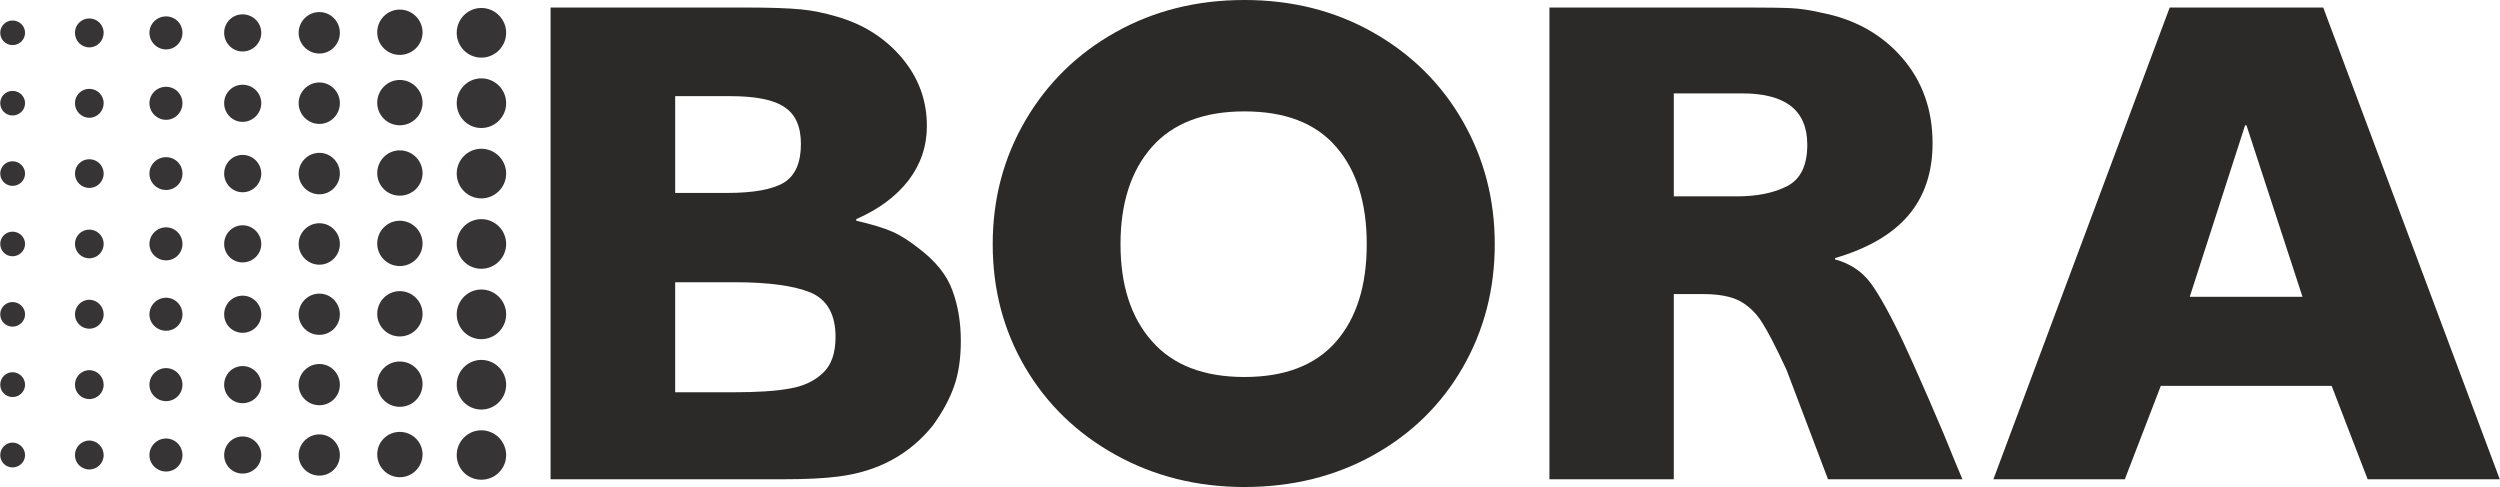 <svg xmlns="http://www.w3.org/2000/svg" xmlns:xlink="http://www.w3.org/1999/xlink" xml:space="preserve" width="119.653mm" height="23.309mm" style="shape-rendering:geometricPrecision; text-rendering:geometricPrecision; image-rendering:optimizeQuality; fill-rule:evenodd; clip-rule:evenodd" viewBox="0 0 10973 2138"> <defs> <style type="text/css"> .fil1 {fill:#2B2A29;fill-rule:nonzero} .fil0 {fill:#373435;fill-rule:nonzero} </style> </defs> <g id="Livello_x0020_1">  <g id="_2534490141632"> <path class="fil0" d="M109 144c0,30 -25,54 -55,54 -30,0 -54,-24 -54,-54 0,-30 24,-54 54,-54 30,0 55,24 55,54z"></path> <path class="fil0" d="M454 144c0,35 -28,64 -63,64 -35,0 -63,-29 -63,-64 0,-35 28,-63 63,-63 35,0 63,28 63,63z"></path> <path class="fil0" d="M800 144c0,40 -32,73 -72,73 -40,0 -73,-33 -73,-73 0,-40 33,-72 73,-72 40,0 72,32 72,72z"></path> <path class="fil0" d="M1146 144c0,45 -37,82 -82,82 -45,0 -81,-37 -81,-82 0,-45 36,-81 81,-81 45,0 82,36 82,81z"></path> <path class="fil0" d="M1491 144c0,50 -40,91 -90,91 -50,0 -91,-41 -91,-91 0,-50 41,-91 91,-91 50,0 90,41 90,91z"></path> <path class="fil0" d="M1854 142c0,55 -45,99 -100,99 -55,0 -99,-44 -99,-99 0,-55 44,-100 99,-100 55,0 100,45 100,100z"></path> <path class="fil0" d="M2221 144c0,60 -49,109 -109,109 -60,0 -108,-49 -108,-109 0,-60 48,-109 108,-109 60,0 109,49 109,109z"></path> <path class="fil0" d="M109 453c0,30 -25,54 -55,54 -30,0 -54,-24 -54,-54 0,-30 24,-54 54,-54 30,0 55,24 55,54z"></path> <path class="fil0" d="M454 453c0,35 -28,64 -63,64 -35,0 -63,-29 -63,-64 0,-35 28,-63 63,-63 35,0 63,28 63,63z"></path> <path class="fil0" d="M800 453c0,40 -32,73 -72,73 -40,0 -73,-33 -73,-73 0,-40 33,-72 73,-72 40,0 72,32 72,72z"></path> <path class="fil0" d="M1146 453c0,45 -37,82 -82,82 -45,0 -81,-37 -81,-82 0,-45 36,-81 81,-81 45,0 82,36 82,81z"></path> <path class="fil0" d="M1491 453c0,50 -40,91 -90,91 -50,0 -91,-41 -91,-91 0,-50 41,-91 91,-91 50,0 90,41 90,91z"></path> <path class="fil0" d="M1854 451c0,55 -45,99 -100,99 -55,0 -99,-44 -99,-99 0,-55 44,-100 99,-100 55,0 100,45 100,100z"></path> <path class="fil0" d="M2221 453c0,60 -49,109 -109,109 -60,0 -108,-49 -108,-109 0,-60 48,-109 108,-109 60,0 109,49 109,109z"></path> <path class="fil0" d="M109 762c0,30 -25,54 -55,54 -30,0 -54,-24 -54,-54 0,-30 24,-54 54,-54 30,0 55,24 55,54z"></path> <path class="fil0" d="M454 762c0,35 -28,63 -63,63 -35,0 -63,-28 -63,-63 0,-35 28,-63 63,-63 35,0 63,28 63,63z"></path> <path class="fil0" d="M800 762c0,40 -32,72 -72,72 -40,0 -73,-32 -73,-72 0,-40 33,-72 73,-72 40,0 72,32 72,72z"></path> <path class="fil0" d="M1146 762c0,45 -37,82 -82,82 -45,0 -81,-37 -81,-82 0,-45 36,-82 81,-82 45,0 82,37 82,82z"></path> <path class="fil0" d="M1491 762c0,50 -40,91 -90,91 -50,0 -91,-41 -91,-91 0,-50 41,-91 91,-91 50,0 90,41 90,91z"></path> <path class="fil0" d="M1854 760c0,55 -45,99 -100,99 -55,0 -99,-44 -99,-99 0,-55 44,-100 99,-100 55,0 100,45 100,100z"></path> <path class="fil0" d="M2221 762c0,60 -49,109 -109,109 -60,0 -108,-49 -108,-109 0,-60 48,-109 108,-109 60,0 109,49 109,109z"></path> <path class="fil0" d="M109 1071c0,30 -25,54 -55,54 -30,0 -54,-24 -54,-54 0,-30 24,-54 54,-54 30,0 55,24 55,54z"></path> <path class="fil0" d="M454 1071c0,35 -28,63 -63,63 -35,0 -63,-28 -63,-63 0,-35 28,-63 63,-63 35,0 63,28 63,63z"></path> <path class="fil0" d="M800 1071c0,40 -32,72 -72,72 -40,0 -73,-32 -73,-72 0,-40 33,-73 73,-73 40,0 72,33 72,73z"></path> <path class="fil0" d="M1146 1071c0,45 -37,81 -82,81 -45,0 -81,-36 -81,-81 0,-45 36,-82 81,-82 45,0 82,37 82,82z"></path> <path class="fil0" d="M1491 1071c0,50 -40,91 -90,91 -50,0 -91,-41 -91,-91 0,-50 41,-91 91,-91 50,0 90,41 90,91z"></path> <path class="fil0" d="M1854 1069c0,55 -45,99 -100,99 -55,0 -99,-44 -99,-99 0,-55 44,-100 99,-100 55,0 100,45 100,100z"></path> <path class="fil0" d="M2221 1071c0,60 -49,109 -109,109 -60,0 -108,-49 -108,-109 0,-60 48,-109 108,-109 60,0 109,49 109,109z"></path> <path class="fil0" d="M109 1380c0,30 -25,54 -55,54 -30,0 -54,-24 -54,-54 0,-30 24,-54 54,-54 30,0 55,24 55,54z"></path> <path class="fil0" d="M454 1380c0,35 -28,63 -63,63 -35,0 -63,-28 -63,-63 0,-35 28,-64 63,-64 35,0 63,29 63,64z"></path> <path class="fil0" d="M800 1380c0,40 -32,72 -72,72 -40,0 -73,-32 -73,-72 0,-40 33,-73 73,-73 40,0 72,33 72,73z"></path> <path class="fil0" d="M1146 1380c0,45 -37,81 -82,81 -45,0 -81,-36 -81,-81 0,-45 36,-82 81,-82 45,0 82,37 82,82z"></path> <path class="fil0" d="M1491 1380c0,50 -40,90 -90,90 -50,0 -91,-40 -91,-90 0,-50 41,-91 91,-91 50,0 90,41 90,91z"></path> <path class="fil0" d="M1854 1378c0,55 -45,99 -100,99 -55,0 -99,-44 -99,-99 0,-55 44,-100 99,-100 55,0 100,45 100,100z"></path> <path class="fil0" d="M2221 1380c0,60 -49,109 -109,109 -60,0 -108,-49 -108,-109 0,-60 48,-109 108,-109 60,0 109,49 109,109z"></path> <path class="fil0" d="M109 1689c0,30 -25,54 -55,54 -30,0 -54,-24 -54,-54 0,-30 24,-55 54,-55 30,0 55,25 55,55z"></path> <path class="fil0" d="M454 1689c0,35 -28,63 -63,63 -35,0 -63,-28 -63,-63 0,-35 28,-64 63,-64 35,0 63,29 63,64z"></path> <path class="fil0" d="M800 1689c0,40 -32,72 -72,72 -40,0 -73,-32 -73,-72 0,-40 33,-73 73,-73 40,0 72,33 72,73z"></path> <path class="fil0" d="M1146 1689c0,45 -37,81 -82,81 -45,0 -81,-36 -81,-81 0,-45 36,-82 81,-82 45,0 82,37 82,82z"></path> <path class="fil0" d="M1491 1689c0,50 -40,90 -90,90 -50,0 -91,-40 -91,-90 0,-50 41,-91 91,-91 50,0 90,41 90,91z"></path> <path class="fil0" d="M1854 1686c0,56 -45,100 -100,100 -55,0 -99,-44 -99,-100 0,-55 44,-99 99,-99 55,0 100,44 100,99z"></path> <path class="fil0" d="M2221 1689c0,60 -49,109 -109,109 -60,0 -108,-49 -108,-109 0,-60 48,-109 108,-109 60,0 109,49 109,109z"></path> <path class="fil0" d="M109 1998c0,30 -25,54 -55,54 -30,0 -54,-24 -54,-54 0,-30 24,-55 54,-55 30,0 55,25 55,55z"></path> <path class="fil0" d="M454 1998c0,35 -28,63 -63,63 -35,0 -63,-28 -63,-63 0,-35 28,-64 63,-64 35,0 63,29 63,64z"></path> <path class="fil0" d="M800 1998c0,40 -32,72 -72,72 -40,0 -73,-32 -73,-72 0,-40 33,-73 73,-73 40,0 72,33 72,73z"></path> <path class="fil0" d="M1146 1998c0,45 -37,81 -82,81 -45,0 -81,-36 -81,-81 0,-45 36,-82 81,-82 45,0 82,37 82,82z"></path> <path class="fil0" d="M1491 1998c0,50 -40,90 -90,90 -50,0 -91,-40 -91,-90 0,-50 41,-91 91,-91 50,0 90,41 90,91z"></path> <path class="fil0" d="M1854 1995c0,55 -45,100 -100,100 -55,0 -99,-45 -99,-100 0,-55 44,-99 99,-99 55,0 100,44 100,99z"></path> <path class="fil0" d="M2221 1998c0,60 -49,108 -109,108 -60,0 -108,-48 -108,-108 0,-60 48,-109 108,-109 60,0 109,49 109,109z"></path> <path class="fil1" d="M3224 1722c99,0 179,-5 240,-16 61,-10 110,-33 147,-68 38,-35 56,-88 56,-159 0,-99 -37,-164 -110,-195 -74,-30 -185,-45 -333,-45l-261 0 0 483 261 0zm-33 -875c115,0 198,-15 249,-45 50,-31 75,-87 75,-170 0,-75 -23,-129 -71,-161 -47,-33 -128,-49 -241,-49l-240 0 0 425 228 0zm323 -806c52,5 105,16 159,32 118,34 213,95 286,182 73,87 109,186 109,298 0,89 -27,168 -80,238 -54,70 -130,127 -230,171l0 7c69,16 122,32 158,48 37,16 75,41 116,73 75,57 124,118 148,185 25,67 37,141 37,222 0,77 -10,143 -29,197 -19,55 -50,113 -93,173 -103,128 -241,203 -416,225 -60,8 -142,12 -245,12l-1018 0 0 -2071 854 0c111,0 192,3 244,8z"></path> <path class="fil1" d="M5864 1500c90,-103 135,-246 135,-428 0,-182 -45,-325 -135,-428 -90,-104 -224,-155 -402,-155 -178,0 -314,52 -406,156 -92,104 -138,247 -138,427 0,180 46,322 138,426 92,105 228,157 406,157 178,0 312,-52 402,-155zm164 -1357c167,95 298,224 392,388 94,164 141,344 141,541 0,198 -47,379 -141,542 -94,163 -225,291 -392,384 -167,93 -356,140 -566,140 -209,0 -398,-48 -567,-142 -169,-94 -301,-222 -396,-384 -95,-162 -142,-342 -142,-540 0,-199 48,-380 144,-544 96,-164 228,-293 396,-387 168,-94 356,-141 565,-141 210,0 399,48 566,143z"></path> <path class="fil1" d="M7624 862c89,0 163,-15 221,-45 59,-31 88,-91 88,-182 0,-150 -95,-225 -285,-225l-301 0 0 452 277 0zm240 -826c38,2 81,8 127,19 148,28 267,94 357,197 90,103 135,229 135,377 0,127 -35,232 -105,315 -70,83 -177,146 -323,189l0 6c67,18 119,53 158,106 38,53 86,139 142,258l43 94c46,103 91,206 134,308 42,103 69,169 82,199l-590 0 -182 -480c-46,-99 -82,-169 -108,-209 -25,-40 -58,-72 -98,-94 -39,-20 -92,-30 -161,-30l-128 0 0 813 -546 0 0 -2071 868 0c91,0 156,1 195,3z"></path> <path class="fil1" d="M10107 1303l-246 -753 -6 0 -243 753 495 0zm286 801l-158 -410 -750 0 -158 410 -577 0 774 -2071 674 0 775 2071 -580 0z"></path> </g> </g> </svg>